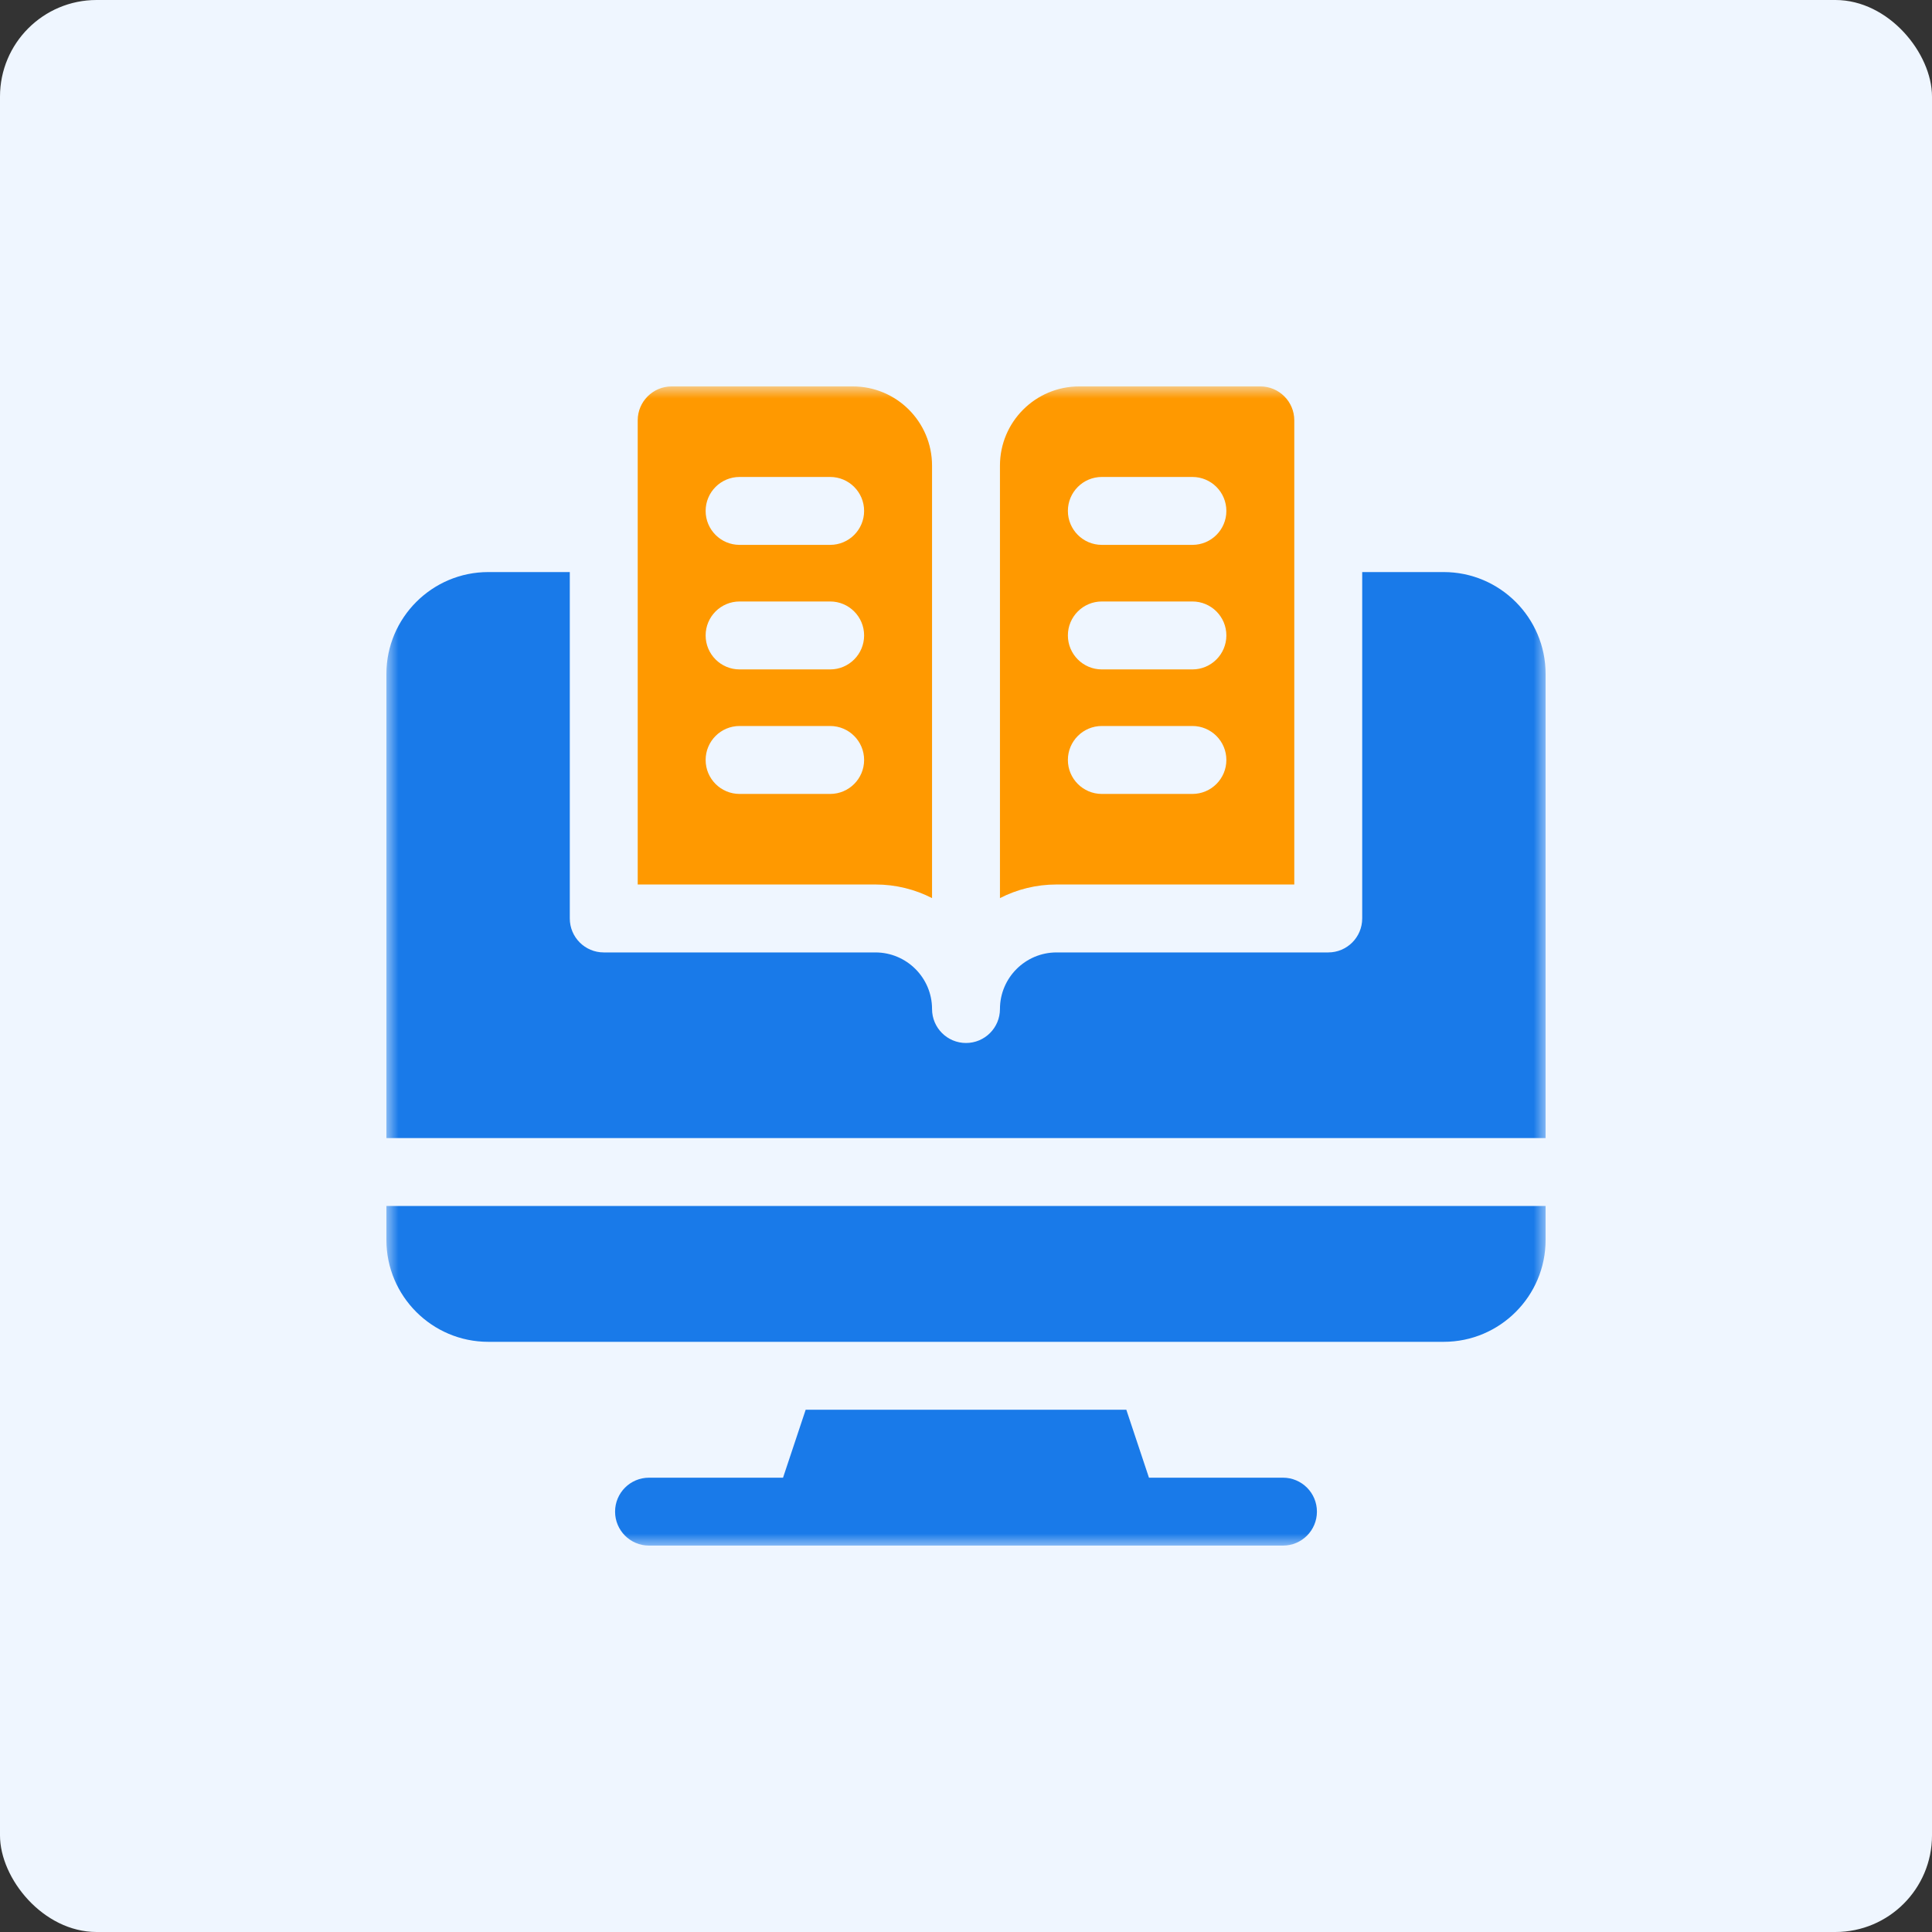 <svg width="80" height="80" viewBox="0 0 80 80" fill="none" xmlns="http://www.w3.org/2000/svg">
<rect x="0" y="0" width="80" height="80" fill="#333333" stroke="none"/>
<rect width="80" height="80" rx="4" fill="#EFF6FF"/>
<g clip-path="url(#clip0_2732_4132)">
<mask id="mask0_2732_4132" style="mask-type:luminance" maskUnits="userSpaceOnUse" x="16" y="16" width="48" height="48">
<path d="M64 16H16V64H64V16Z" fill="white"/>
</mask>
<g mask="url(#mask0_2732_4132)">
<path d="M53.125 61.188H47.576L46.639 58.375H33.361L32.424 61.188H26.875C26.098 61.188 25.469 61.817 25.469 62.594C25.469 63.37 26.098 64 26.875 64H53.125C53.902 64 54.531 63.37 54.531 62.594C54.531 61.817 53.902 61.188 53.125 61.188Z" fill="#197AE9"/>
<path d="M16 51.344C16 53.67 17.892 55.562 20.219 55.562H59.781C62.107 55.562 64 53.67 64 51.344V49.938H16V51.344Z" fill="#197AE9"/>
<path d="M59.781 23.688H56.406V26.781V36.522V38.031C56.406 38.808 55.777 39.438 55 39.438H43.75C42.458 39.438 41.406 40.489 41.406 41.781C41.406 42.558 40.777 43.188 40 43.188C39.223 43.188 38.594 42.558 38.594 41.781C38.594 40.489 37.542 39.438 36.25 39.438H25C24.223 39.438 23.594 38.808 23.594 38.031V36.522V26.781V23.688H20.219C17.892 23.688 16 25.58 16 27.906V47.125H64V27.906C64 25.58 62.107 23.688 59.781 23.688Z" fill="#197AE9"/>
<path d="M35.312 16H27.812C27.036 16 26.406 16.63 26.406 17.406V36.625H36.25C37.093 36.625 37.89 36.828 38.594 37.189V19.281C38.594 17.469 37.125 16 35.312 16ZM34.375 32.875H30.625C29.848 32.875 29.219 32.245 29.219 31.469C29.219 30.692 29.848 30.062 30.625 30.062H34.375C35.152 30.062 35.781 30.692 35.781 31.469C35.781 32.245 35.152 32.875 34.375 32.875ZM34.375 27.719H30.625C29.848 27.719 29.219 27.089 29.219 26.312C29.219 25.536 29.848 24.906 30.625 24.906H34.375C35.152 24.906 35.781 25.536 35.781 26.312C35.781 27.089 35.152 27.719 34.375 27.719ZM34.375 22.562H30.625C29.848 22.562 29.219 21.933 29.219 21.156C29.219 20.38 29.848 19.75 30.625 19.75H34.375C35.152 19.75 35.781 20.38 35.781 21.156C35.781 21.933 35.152 22.562 34.375 22.562Z" fill="#FF9900"/>
<path d="M52.188 16H44.688C42.875 16 41.406 17.469 41.406 19.281V37.189C42.11 36.828 42.907 36.625 43.75 36.625H53.594V17.406C53.594 16.63 52.964 16 52.188 16ZM49.375 32.875H45.625C44.848 32.875 44.219 32.245 44.219 31.469C44.219 30.692 44.848 30.062 45.625 30.062H49.375C50.152 30.062 50.781 30.692 50.781 31.469C50.781 32.245 50.152 32.875 49.375 32.875ZM49.375 27.719H45.625C44.848 27.719 44.219 27.089 44.219 26.312C44.219 25.536 44.848 24.906 45.625 24.906H49.375C50.152 24.906 50.781 25.536 50.781 26.312C50.781 27.089 50.152 27.719 49.375 27.719ZM49.375 22.562H45.625C44.848 22.562 44.219 21.933 44.219 21.156C44.219 20.38 44.848 19.75 45.625 19.75H49.375C50.152 19.75 50.781 20.38 50.781 21.156C50.781 21.933 50.152 22.562 49.375 22.562Z" fill="#FF9900"/>
</g>
</g>
<defs>
<clipPath id="clip0_2732_4132">
<rect width="48" height="48" fill="white" transform="translate(16 16)"/>
</clipPath>
</defs>
</svg>
